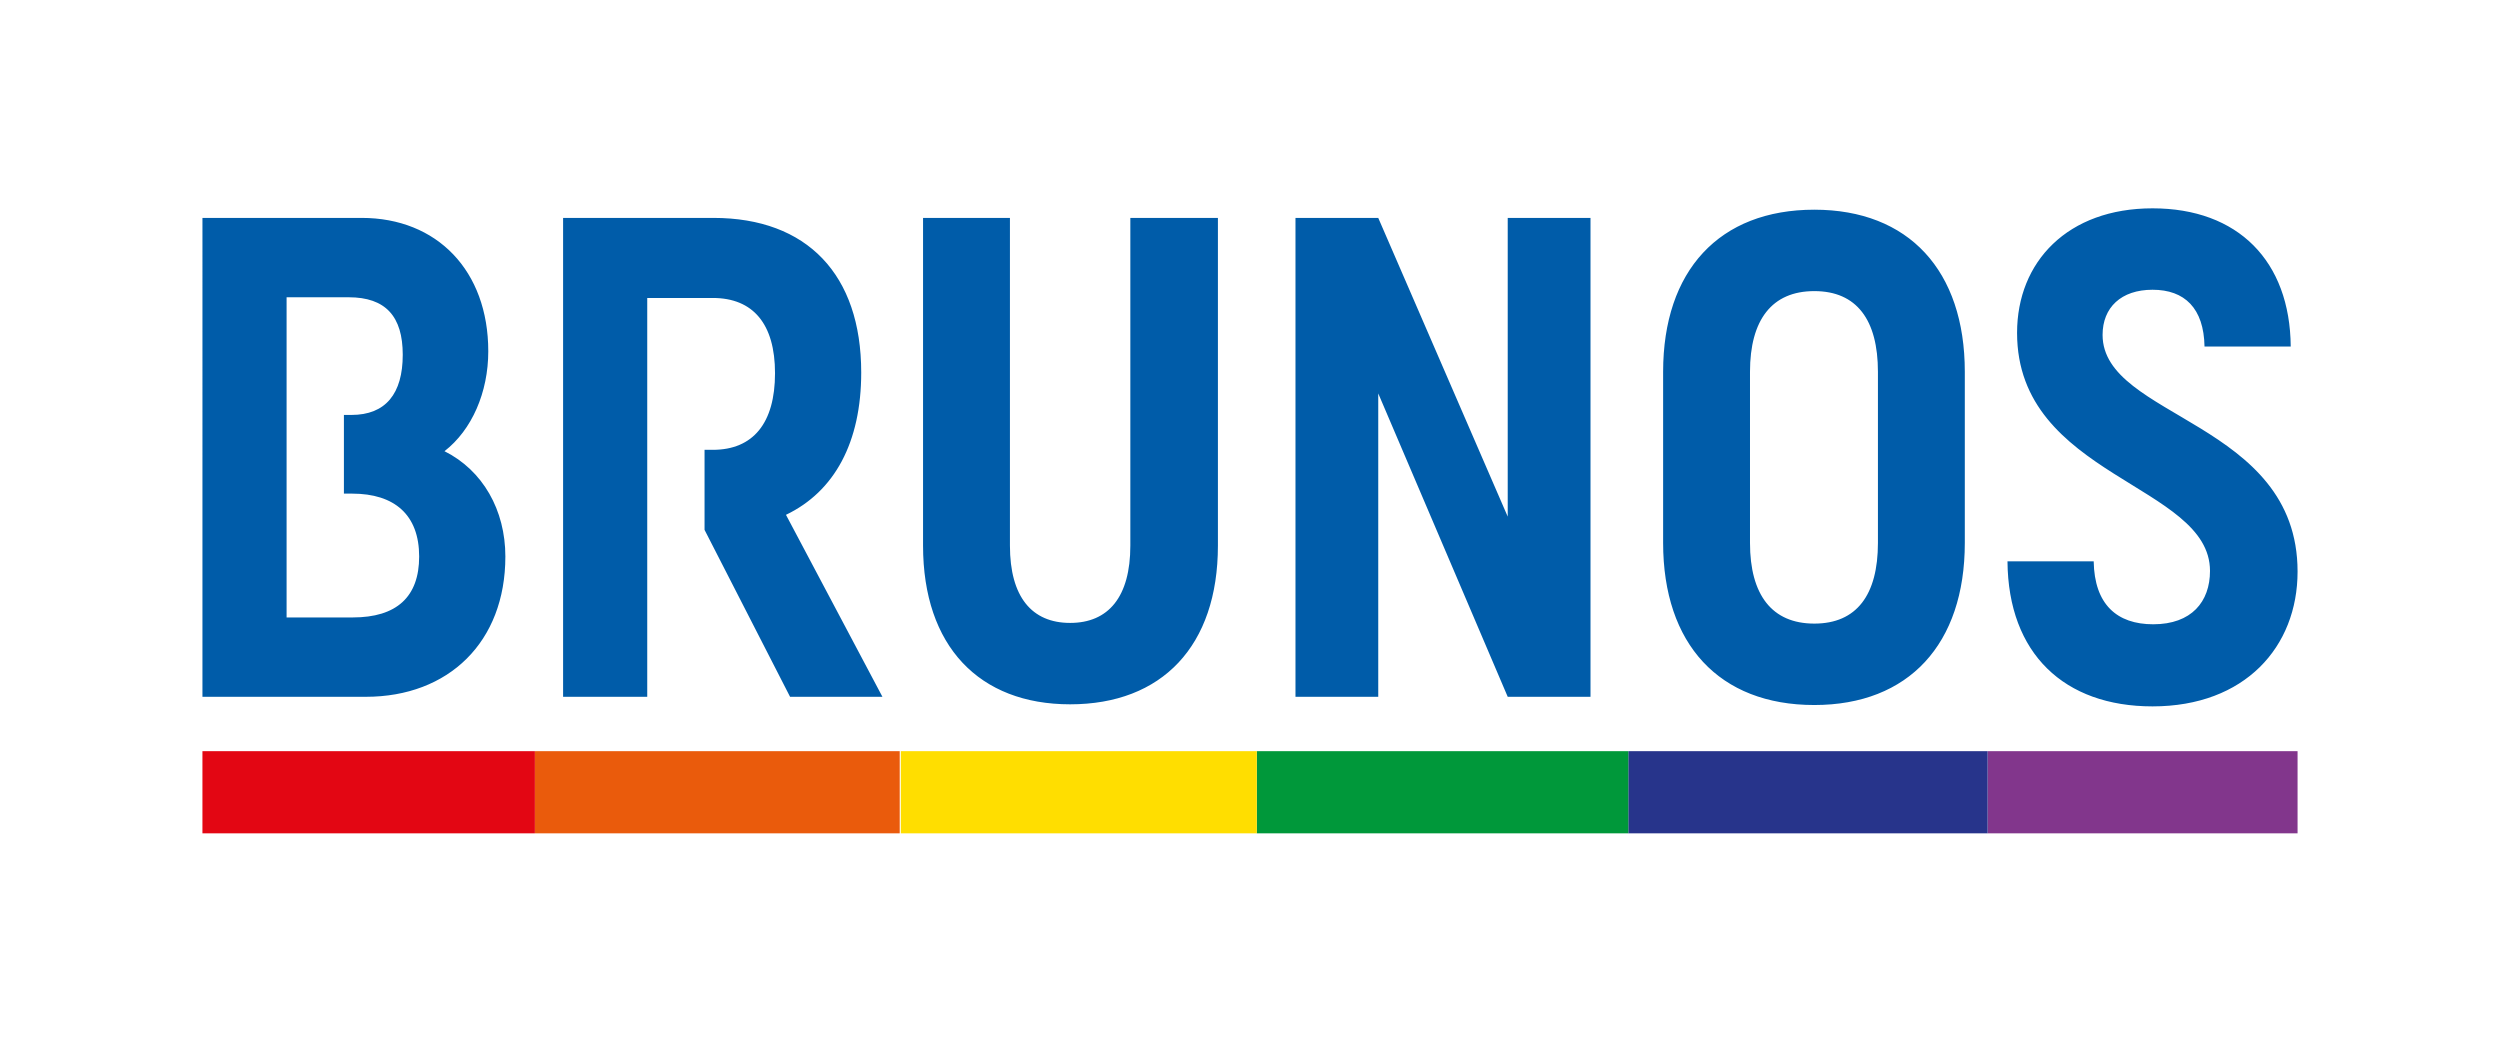 <?xml version="1.0" encoding="UTF-8"?>
<svg xmlns="http://www.w3.org/2000/svg" id="Ebene_1" width="240" height="100" viewBox="0 0 240 100">
  <defs>
    <style>.cls-1{fill:#005ca9;}.cls-2{fill:#00983a;}.cls-3{fill:#ea5b0c;}.cls-4{fill:#ffde00;}.cls-5{fill:#82368c;}.cls-6{fill:#e30613;}.cls-7{fill:#27348b;}</style>
  </defs>
  <polygon class="cls-1" points="144.741 20.919 144.741 49.595 132.348 21.002 132.312 20.919 124.366 20.919 124.366 66.893 132.312 66.893 132.312 37.769 144.741 66.893 152.688 66.893 152.688 20.919 144.741 20.919"></polygon>
  <path class="cls-1" d="m192.719,53.889h8.276c.066,4.138,2.232,6.042,5.714,6.042,3.678,0,5.451-2.167,5.451-5.122,0-8.341-18.521-8.998-18.521-22.856,0-6.831,4.861-11.953,13.004-11.953,8.209,0,13.201,5.057,13.267,13.267h-8.276c-.066-3.678-1.905-5.451-4.991-5.451-3.021,0-4.795,1.708-4.795,4.334,0,8.013,18.719,8.276,18.719,22.724,0,7.225-5.057,12.939-13.924,12.939-8.473,0-13.857-5.058-13.924-13.924m-12.437-1.772v-16.42c0-4.991-2.036-7.75-6.107-7.75-4.072,0-6.175,2.759-6.175,7.75v16.42c0,4.99,2.103,7.749,6.175,7.749,4.071,0,6.107-2.759,6.107-7.749m-20.622,0v-16.42c0-9.72,5.385-15.566,14.514-15.566,9.063,0,14.448,5.845,14.448,15.566v16.42c0,9.719-5.385,15.565-14.448,15.565-9.13,0-14.514-5.846-14.514-15.565m-71.047.261v-31.458h8.341v31.458c0,4.927,2.101,7.422,5.78,7.422,3.677,0,5.779-2.495,5.779-7.422v-31.458h8.407v31.458c0,9.655-5.385,15.237-14.186,15.237-8.736,0-14.121-5.582-14.121-15.237m-20.188-9.194c3.875,0,5.977-2.561,5.977-7.356,0-4.728-2.102-7.223-5.977-7.223h-6.29v38.289h-8.078V20.919h14.434c8.998,0,14.186,5.451,14.186,14.843,0,6.699-2.561,11.427-7.224,13.661l9.26,17.469h-8.867l-8.209-16.025v-7.684h.788Zm-35.409-3.35h.722c3.284,0,4.926-2.035,4.926-5.779,0-3.678-1.642-5.517-5.189-5.517h-5.962v30.737h6.356c4.204,0,6.371-1.97,6.371-5.845,0-4.006-2.364-6.042-6.437-6.042h-.787l0-7.554Zm15.499,13.595c0,8.21-5.452,13.464-13.398,13.464h-15.682V20.919h15.288c7.224,0,12.151,5.057,12.151,12.806,0,3.941-1.576,7.554-4.204,9.59,3.678,1.839,5.845,5.648,5.845,10.114"></path>
  <rect class="cls-5" x="190.81" y="72.112" width="29.756" height="7.888"></rect>
  <rect class="cls-7" x="156.317" y="72.112" width="34.493" height="7.888"></rect>
  <rect class="cls-2" x="120.653" y="72.112" width="35.664" height="7.888"></rect>
  <rect class="cls-4" x="86.478" y="72.112" width="34.175" height="7.888"></rect>
  <rect class="cls-3" x="51.348" y="72.112" width="35.025" height="7.888"></rect>
  <rect class="cls-6" x="19.434" y="72.112" width="31.915" height="7.888"></rect>
</svg>
